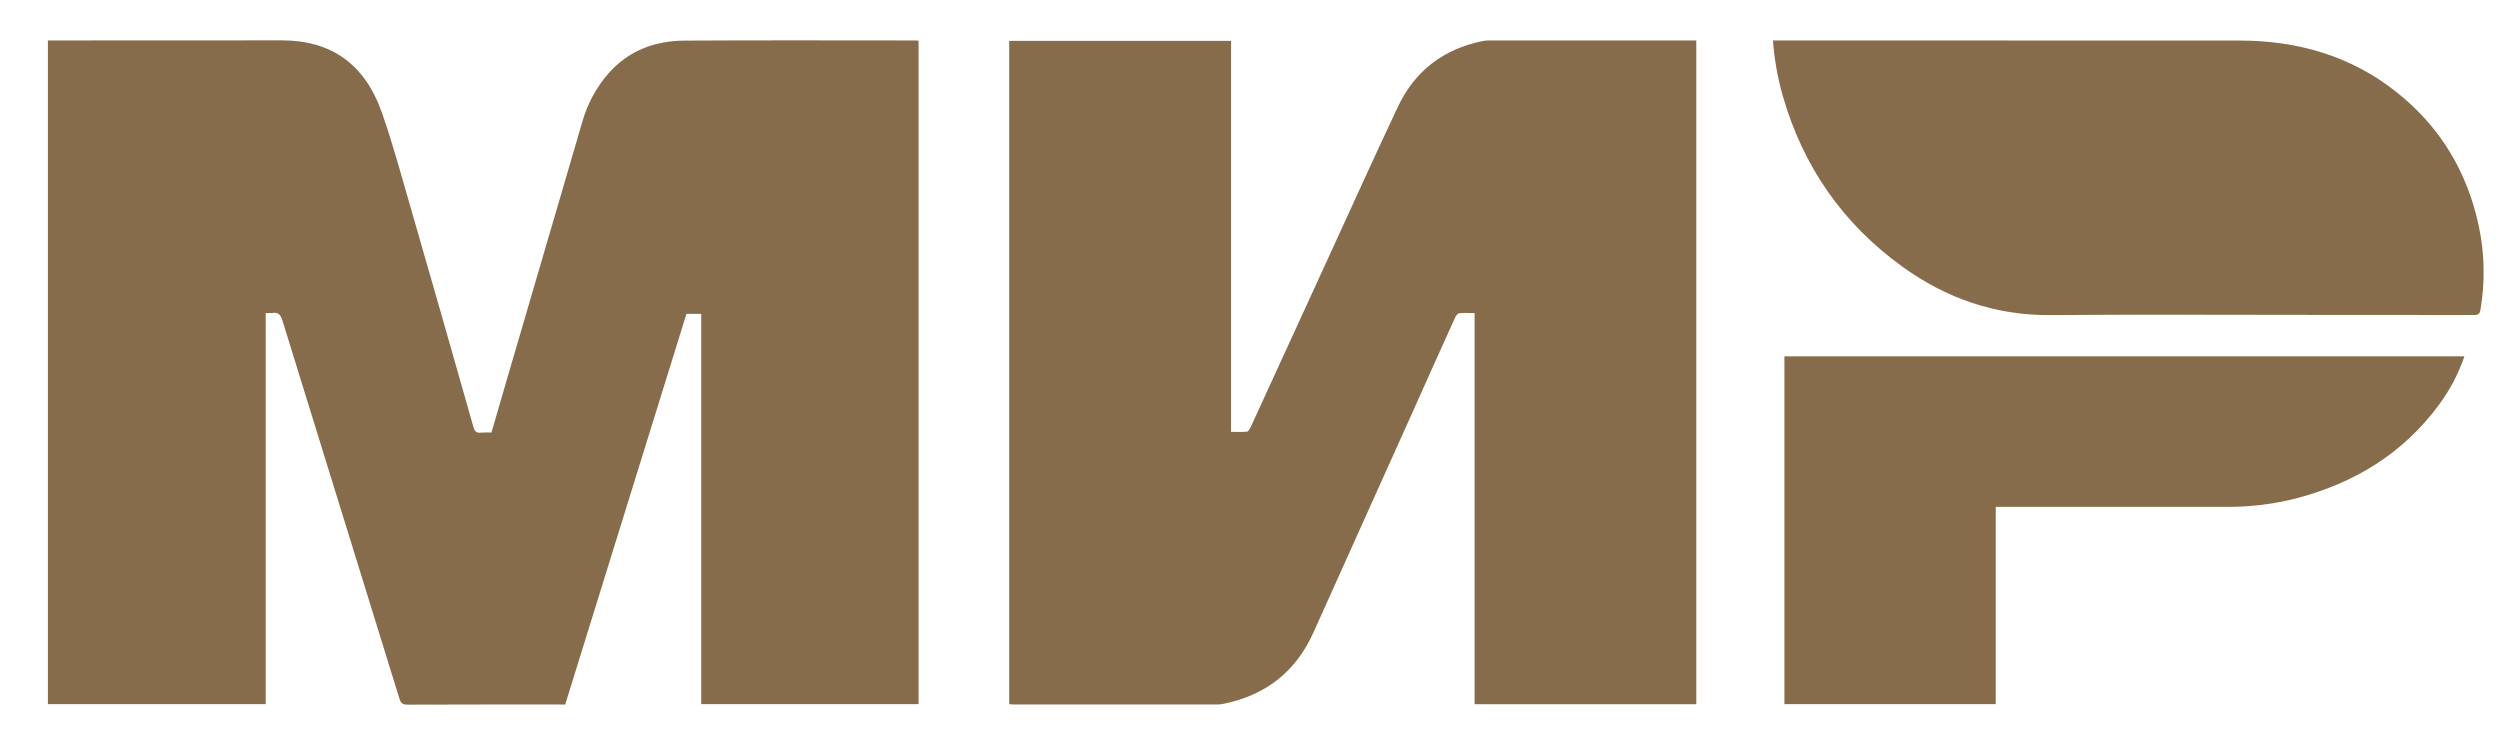 <svg width="50" height="15" viewBox="0 0 50 15" fill="none" xmlns="http://www.w3.org/2000/svg">
<path d="M18.372 0.814V14.083H14.024V6.277H13.729L11.304 14.09H11.178C10.169 14.09 9.16 14.089 8.151 14.093C8.056 14.093 8.018 14.068 7.989 13.974C7.21 11.452 6.43 8.929 5.648 6.408C5.61 6.287 5.561 6.24 5.441 6.26C5.399 6.263 5.356 6.263 5.314 6.26V14.083H0.958V0.809H1.089C2.603 0.809 4.116 0.808 5.631 0.807C6.626 0.807 7.301 1.279 7.645 2.272C7.867 2.912 8.044 3.568 8.232 4.218C8.648 5.659 9.061 7.101 9.47 8.545C9.494 8.629 9.53 8.663 9.618 8.653C9.688 8.648 9.759 8.648 9.829 8.651C9.933 8.293 10.036 7.939 10.139 7.585C10.643 5.864 11.146 4.143 11.651 2.421C11.752 2.07 11.928 1.746 12.167 1.471C12.571 1.009 13.099 0.816 13.695 0.812C15.233 0.803 16.772 0.809 18.311 0.809C18.329 0.809 18.346 0.812 18.372 0.814Z" fill="#876C4B"/>
<path d="M29.492 6.261C29.376 6.261 29.279 6.254 29.183 6.265C29.154 6.269 29.119 6.314 29.103 6.349C28.82 6.973 28.539 7.599 28.259 8.226C27.595 9.699 26.933 11.173 26.27 12.647C25.913 13.443 25.302 13.913 24.451 14.08C24.415 14.087 24.379 14.09 24.343 14.089C22.984 14.089 21.625 14.089 20.266 14.089C20.242 14.089 20.217 14.087 20.184 14.085V0.817H24.621V8.637C24.733 8.637 24.837 8.644 24.939 8.633C24.967 8.63 24.997 8.577 25.014 8.541C25.498 7.487 25.982 6.433 26.465 5.378C26.96 4.298 27.45 3.215 27.956 2.139C28.296 1.418 28.869 0.98 29.653 0.821C29.695 0.813 29.738 0.809 29.782 0.809C31.126 0.809 32.47 0.809 33.814 0.809H33.926V14.084H29.492V6.261Z" fill="#876C4B"/>
<path d="M35.459 0.809H35.592C38.658 0.809 41.725 0.81 44.791 0.811C45.942 0.812 47.004 1.111 47.919 1.833C48.801 2.528 49.347 3.436 49.578 4.532C49.693 5.079 49.704 5.642 49.609 6.193C49.594 6.282 49.561 6.301 49.479 6.3C48.358 6.298 47.238 6.297 46.117 6.298C44.416 6.298 42.716 6.288 41.015 6.302C39.91 6.311 38.927 5.969 38.044 5.331C36.851 4.469 36.055 3.321 35.652 1.904C35.55 1.547 35.486 1.18 35.459 0.809Z" fill="#876C4B"/>
<path d="M49.289 7.126C49.171 7.47 49.002 7.793 48.787 8.085C48.068 9.067 47.091 9.661 45.926 9.967C45.468 10.083 44.998 10.141 44.526 10.138H39.915V14.083H35.688V7.126H49.289Z" fill="#876C4B"/>
</svg>
